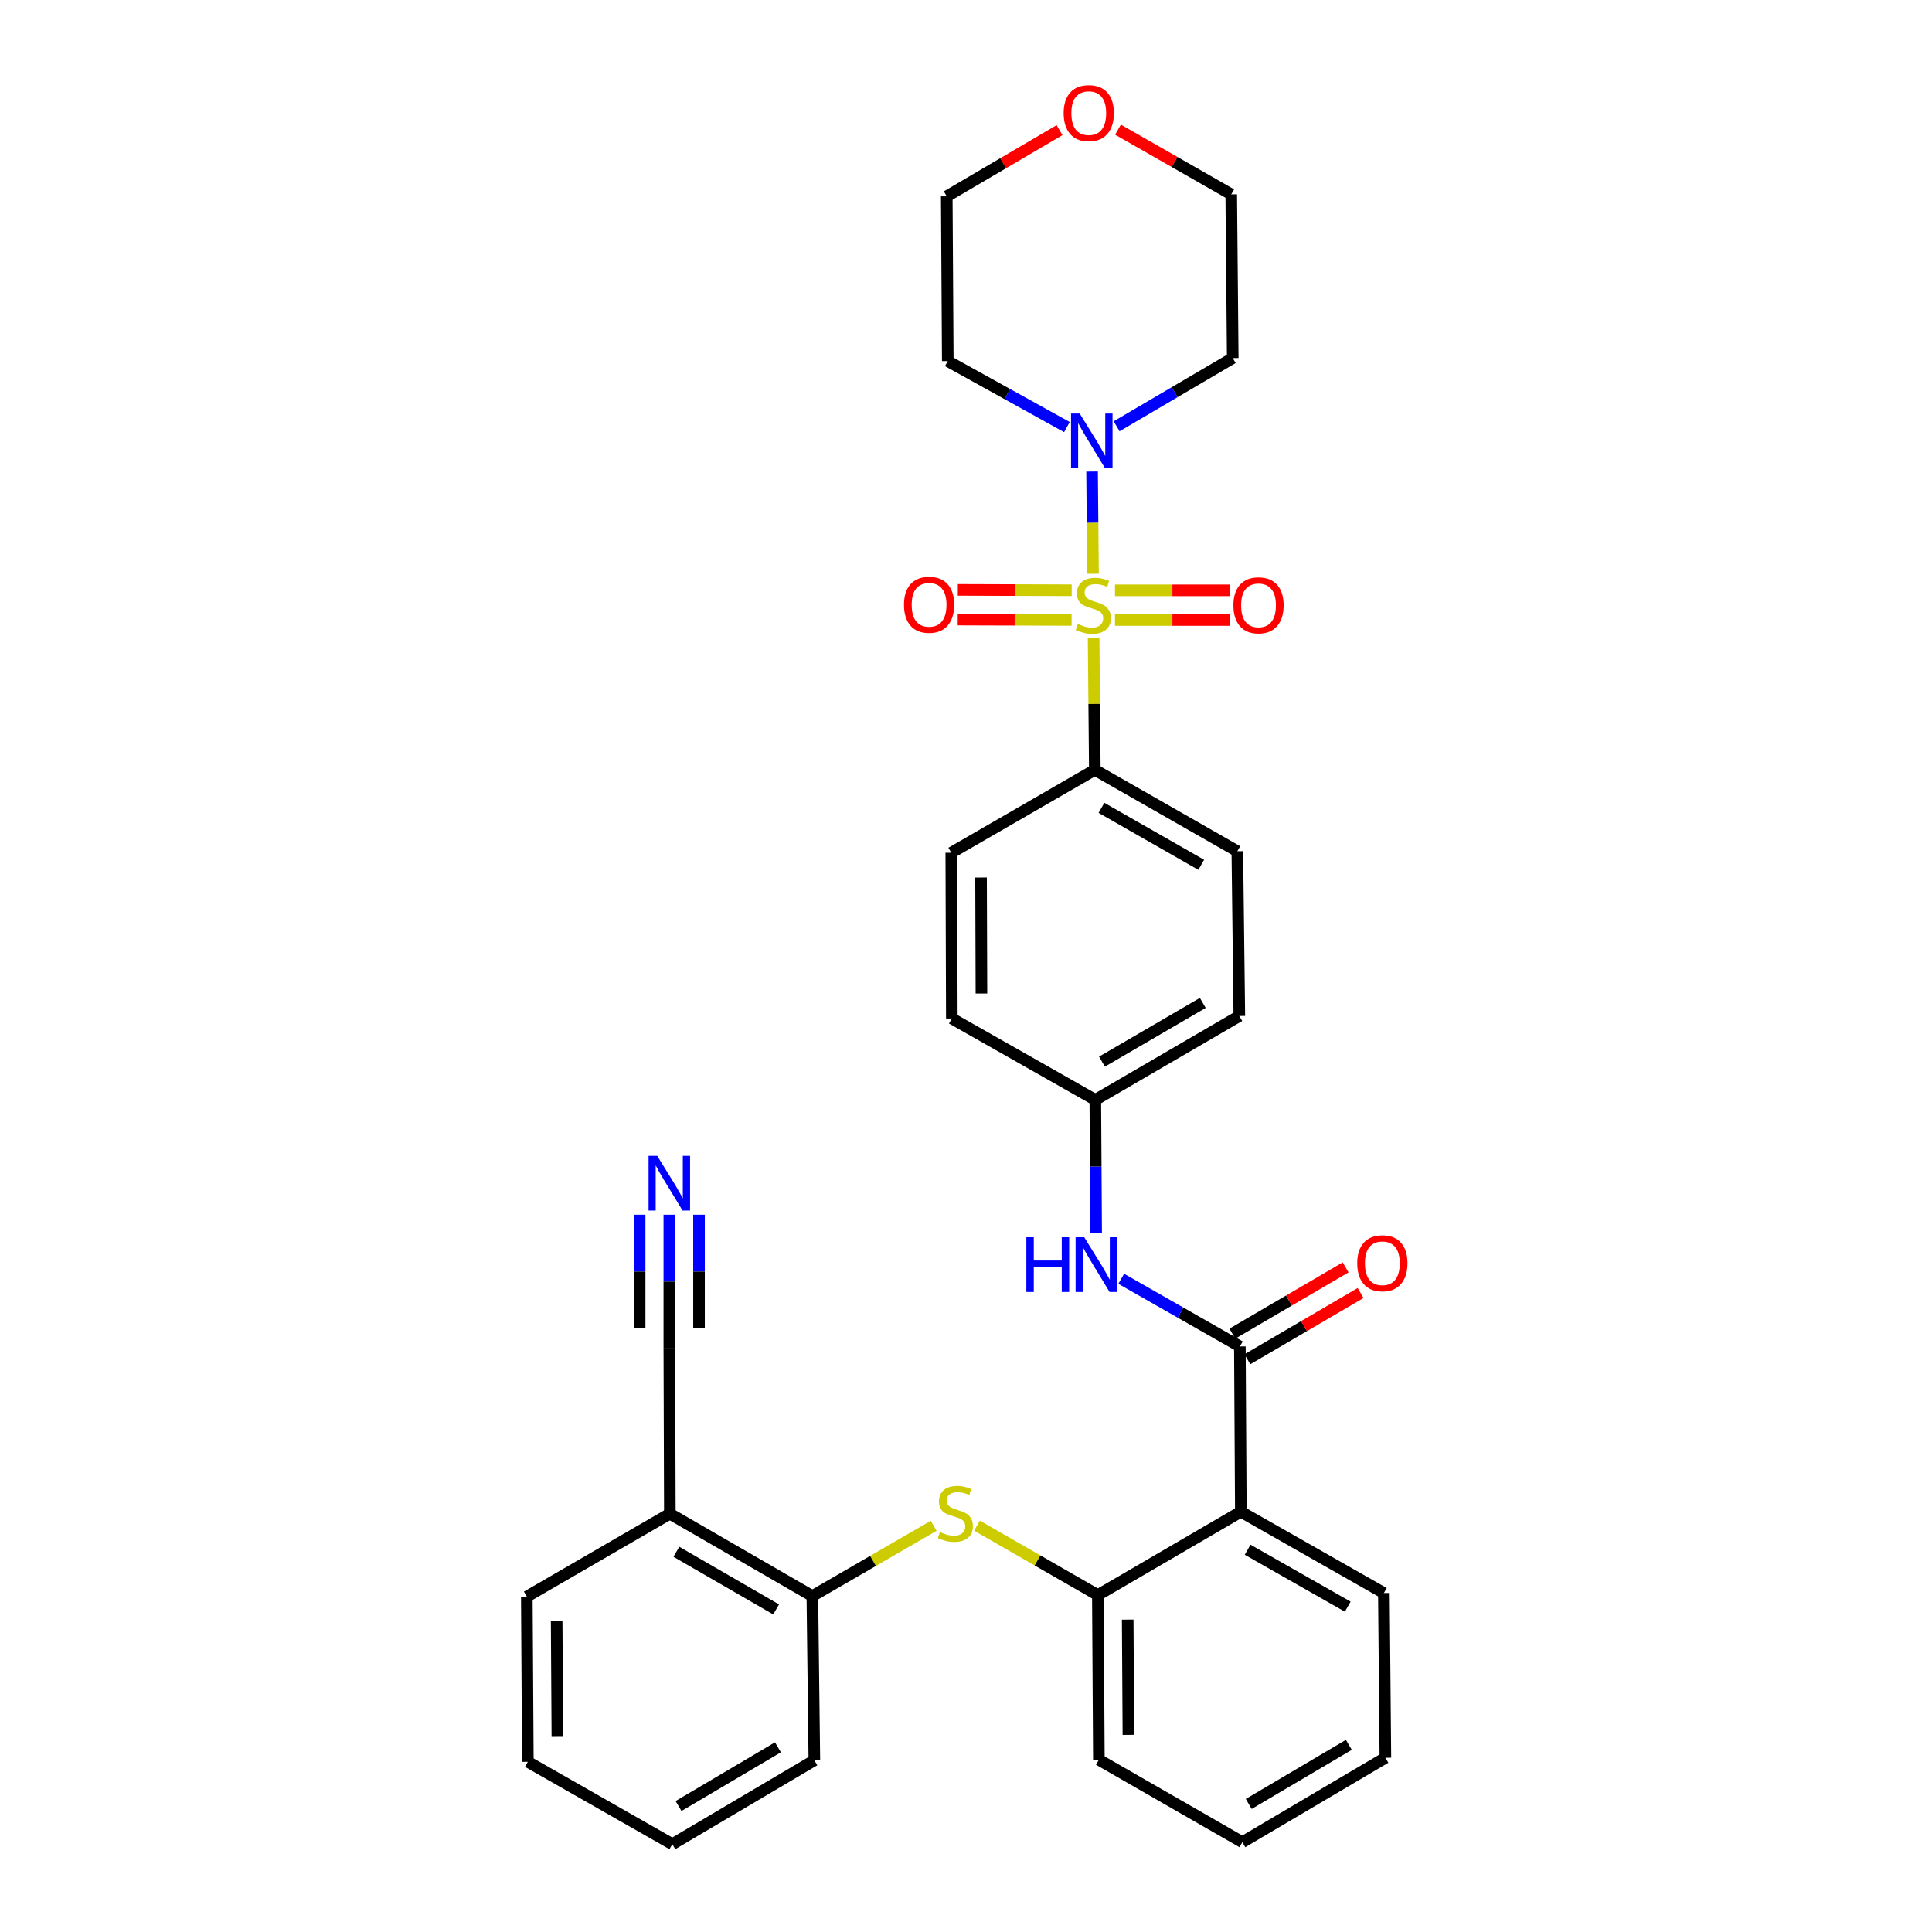 <?xml version='1.0' encoding='iso-8859-1'?>
<svg version='1.1' baseProfile='full'
              xmlns='http://www.w3.org/2000/svg'
                      xmlns:rdkit='http://www.rdkit.org/xml'
                      xmlns:xlink='http://www.w3.org/1999/xlink'
                  xml:space='preserve'
width='1000px' height='1000px' viewBox='0 0 1000 1000'>
<!-- END OF HEADER -->
<rect style='opacity:1.0;fill:#FFFFFF;stroke:none' width='1000' height='1000' x='0' y='0'> </rect>
<path class='bond-1' d='M 565.741,296.986 L 565.496,270.533' style='fill:none;fill-rule:evenodd;stroke:#CCCC00;stroke-width:6px;stroke-linecap:butt;stroke-linejoin:miter;stroke-opacity:1' />
<path class='bond-1' d='M 565.496,270.533 L 565.252,244.08' style='fill:none;fill-rule:evenodd;stroke:#0000FF;stroke-width:6px;stroke-linecap:butt;stroke-linejoin:miter;stroke-opacity:1' />
<path class='bond-5' d='M 566.048,330.243 L 566.362,364.36' style='fill:none;fill-rule:evenodd;stroke:#CCCC00;stroke-width:6px;stroke-linecap:butt;stroke-linejoin:miter;stroke-opacity:1' />
<path class='bond-5' d='M 566.362,364.36 L 566.676,398.477' style='fill:none;fill-rule:evenodd;stroke:#000000;stroke-width:6px;stroke-linecap:butt;stroke-linejoin:miter;stroke-opacity:1' />
<path class='bond-10' d='M 554.711,305.511 L 525.238,305.413' style='fill:none;fill-rule:evenodd;stroke:#CCCC00;stroke-width:6px;stroke-linecap:butt;stroke-linejoin:miter;stroke-opacity:1' />
<path class='bond-10' d='M 525.238,305.413 L 495.764,305.316' style='fill:none;fill-rule:evenodd;stroke:#FF0000;stroke-width:6px;stroke-linecap:butt;stroke-linejoin:miter;stroke-opacity:1' />
<path class='bond-10' d='M 554.66,320.878 L 525.187,320.78' style='fill:none;fill-rule:evenodd;stroke:#CCCC00;stroke-width:6px;stroke-linecap:butt;stroke-linejoin:miter;stroke-opacity:1' />
<path class='bond-10' d='M 525.187,320.78 L 495.713,320.683' style='fill:none;fill-rule:evenodd;stroke:#FF0000;stroke-width:6px;stroke-linecap:butt;stroke-linejoin:miter;stroke-opacity:1' />
<path class='bond-11' d='M 577.109,320.915 L 606.83,320.915' style='fill:none;fill-rule:evenodd;stroke:#CCCC00;stroke-width:6px;stroke-linecap:butt;stroke-linejoin:miter;stroke-opacity:1' />
<path class='bond-11' d='M 606.83,320.915 L 636.551,320.915' style='fill:none;fill-rule:evenodd;stroke:#FF0000;stroke-width:6px;stroke-linecap:butt;stroke-linejoin:miter;stroke-opacity:1' />
<path class='bond-11' d='M 577.109,305.548 L 606.83,305.548' style='fill:none;fill-rule:evenodd;stroke:#CCCC00;stroke-width:6px;stroke-linecap:butt;stroke-linejoin:miter;stroke-opacity:1' />
<path class='bond-11' d='M 606.83,305.548 L 636.551,305.548' style='fill:none;fill-rule:evenodd;stroke:#FF0000;stroke-width:6px;stroke-linecap:butt;stroke-linejoin:miter;stroke-opacity:1' />
<path class='bond-0' d='M 641.753,696.924 L 611.047,679.414' style='fill:none;fill-rule:evenodd;stroke:#000000;stroke-width:6px;stroke-linecap:butt;stroke-linejoin:miter;stroke-opacity:1' />
<path class='bond-0' d='M 611.047,679.414 L 580.34,661.905' style='fill:none;fill-rule:evenodd;stroke:#0000FF;stroke-width:6px;stroke-linecap:butt;stroke-linejoin:miter;stroke-opacity:1' />
<path class='bond-2' d='M 641.753,696.924 L 642.257,782.459' style='fill:none;fill-rule:evenodd;stroke:#000000;stroke-width:6px;stroke-linecap:butt;stroke-linejoin:miter;stroke-opacity:1' />
<path class='bond-13' d='M 645.633,703.556 L 674.942,686.41' style='fill:none;fill-rule:evenodd;stroke:#000000;stroke-width:6px;stroke-linecap:butt;stroke-linejoin:miter;stroke-opacity:1' />
<path class='bond-13' d='M 674.942,686.41 L 704.251,669.263' style='fill:none;fill-rule:evenodd;stroke:#FF0000;stroke-width:6px;stroke-linecap:butt;stroke-linejoin:miter;stroke-opacity:1' />
<path class='bond-13' d='M 637.873,690.292 L 667.182,673.145' style='fill:none;fill-rule:evenodd;stroke:#000000;stroke-width:6px;stroke-linecap:butt;stroke-linejoin:miter;stroke-opacity:1' />
<path class='bond-13' d='M 667.182,673.145 L 696.491,655.999' style='fill:none;fill-rule:evenodd;stroke:#FF0000;stroke-width:6px;stroke-linecap:butt;stroke-linejoin:miter;stroke-opacity:1' />
<path class='bond-18' d='M 577.961,220.647 L 608.013,202.991' style='fill:none;fill-rule:evenodd;stroke:#0000FF;stroke-width:6px;stroke-linecap:butt;stroke-linejoin:miter;stroke-opacity:1' />
<path class='bond-18' d='M 608.013,202.991 L 638.065,185.334' style='fill:none;fill-rule:evenodd;stroke:#000000;stroke-width:6px;stroke-linecap:butt;stroke-linejoin:miter;stroke-opacity:1' />
<path class='bond-19' d='M 552.235,221.068 L 521.401,203.983' style='fill:none;fill-rule:evenodd;stroke:#0000FF;stroke-width:6px;stroke-linecap:butt;stroke-linejoin:miter;stroke-opacity:1' />
<path class='bond-19' d='M 521.401,203.983 L 490.566,186.897' style='fill:none;fill-rule:evenodd;stroke:#000000;stroke-width:6px;stroke-linecap:butt;stroke-linejoin:miter;stroke-opacity:1' />
<path class='bond-3' d='M 642.257,782.459 L 568.247,825.615' style='fill:none;fill-rule:evenodd;stroke:#000000;stroke-width:6px;stroke-linecap:butt;stroke-linejoin:miter;stroke-opacity:1' />
<path class='bond-22' d='M 642.257,782.459 L 716.292,824.548' style='fill:none;fill-rule:evenodd;stroke:#000000;stroke-width:6px;stroke-linecap:butt;stroke-linejoin:miter;stroke-opacity:1' />
<path class='bond-22' d='M 645.768,802.132 L 697.592,831.594' style='fill:none;fill-rule:evenodd;stroke:#000000;stroke-width:6px;stroke-linecap:butt;stroke-linejoin:miter;stroke-opacity:1' />
<path class='bond-4' d='M 568.247,825.615 L 536.969,807.648' style='fill:none;fill-rule:evenodd;stroke:#000000;stroke-width:6px;stroke-linecap:butt;stroke-linejoin:miter;stroke-opacity:1' />
<path class='bond-4' d='M 536.969,807.648 L 505.691,789.682' style='fill:none;fill-rule:evenodd;stroke:#CCCC00;stroke-width:6px;stroke-linecap:butt;stroke-linejoin:miter;stroke-opacity:1' />
<path class='bond-23' d='M 568.247,825.615 L 568.776,910.852' style='fill:none;fill-rule:evenodd;stroke:#000000;stroke-width:6px;stroke-linecap:butt;stroke-linejoin:miter;stroke-opacity:1' />
<path class='bond-23' d='M 583.693,838.305 L 584.064,897.971' style='fill:none;fill-rule:evenodd;stroke:#000000;stroke-width:6px;stroke-linecap:butt;stroke-linejoin:miter;stroke-opacity:1' />
<path class='bond-9' d='M 483.267,789.743 L 451.871,807.931' style='fill:none;fill-rule:evenodd;stroke:#CCCC00;stroke-width:6px;stroke-linecap:butt;stroke-linejoin:miter;stroke-opacity:1' />
<path class='bond-9' d='M 451.871,807.931 L 420.475,826.119' style='fill:none;fill-rule:evenodd;stroke:#000000;stroke-width:6px;stroke-linecap:butt;stroke-linejoin:miter;stroke-opacity:1' />
<path class='bond-15' d='M 566.676,398.477 L 640.439,440.6' style='fill:none;fill-rule:evenodd;stroke:#000000;stroke-width:6px;stroke-linecap:butt;stroke-linejoin:miter;stroke-opacity:1' />
<path class='bond-15' d='M 570.12,418.14 L 621.754,447.626' style='fill:none;fill-rule:evenodd;stroke:#000000;stroke-width:6px;stroke-linecap:butt;stroke-linejoin:miter;stroke-opacity:1' />
<path class='bond-16' d='M 566.676,398.477 L 492.385,441.385' style='fill:none;fill-rule:evenodd;stroke:#000000;stroke-width:6px;stroke-linecap:butt;stroke-linejoin:miter;stroke-opacity:1' />
<path class='bond-6' d='M 567.361,638.27 L 567.146,603.78' style='fill:none;fill-rule:evenodd;stroke:#0000FF;stroke-width:6px;stroke-linecap:butt;stroke-linejoin:miter;stroke-opacity:1' />
<path class='bond-6' d='M 567.146,603.78 L 566.932,569.291' style='fill:none;fill-rule:evenodd;stroke:#000000;stroke-width:6px;stroke-linecap:butt;stroke-linejoin:miter;stroke-opacity:1' />
<path class='bond-7' d='M 346.439,628.737 L 346.439,663.351' style='fill:none;fill-rule:evenodd;stroke:#0000FF;stroke-width:6px;stroke-linecap:butt;stroke-linejoin:miter;stroke-opacity:1' />
<path class='bond-7' d='M 346.439,663.351 L 346.439,697.965' style='fill:none;fill-rule:evenodd;stroke:#000000;stroke-width:6px;stroke-linecap:butt;stroke-linejoin:miter;stroke-opacity:1' />
<path class='bond-7' d='M 331.072,628.737 L 331.072,658.159' style='fill:none;fill-rule:evenodd;stroke:#0000FF;stroke-width:6px;stroke-linecap:butt;stroke-linejoin:miter;stroke-opacity:1' />
<path class='bond-7' d='M 331.072,658.159 L 331.072,687.581' style='fill:none;fill-rule:evenodd;stroke:#000000;stroke-width:6px;stroke-linecap:butt;stroke-linejoin:miter;stroke-opacity:1' />
<path class='bond-7' d='M 361.807,628.737 L 361.807,658.159' style='fill:none;fill-rule:evenodd;stroke:#0000FF;stroke-width:6px;stroke-linecap:butt;stroke-linejoin:miter;stroke-opacity:1' />
<path class='bond-7' d='M 361.807,658.159 L 361.807,687.581' style='fill:none;fill-rule:evenodd;stroke:#000000;stroke-width:6px;stroke-linecap:butt;stroke-linejoin:miter;stroke-opacity:1' />
<path class='bond-8' d='M 346.439,697.965 L 346.713,783.492' style='fill:none;fill-rule:evenodd;stroke:#000000;stroke-width:6px;stroke-linecap:butt;stroke-linejoin:miter;stroke-opacity:1' />
<path class='bond-12' d='M 420.475,826.119 L 346.713,783.492' style='fill:none;fill-rule:evenodd;stroke:#000000;stroke-width:6px;stroke-linecap:butt;stroke-linejoin:miter;stroke-opacity:1' />
<path class='bond-12' d='M 401.722,833.03 L 350.088,803.191' style='fill:none;fill-rule:evenodd;stroke:#000000;stroke-width:6px;stroke-linecap:butt;stroke-linejoin:miter;stroke-opacity:1' />
<path class='bond-27' d='M 420.475,826.119 L 421.508,911.133' style='fill:none;fill-rule:evenodd;stroke:#000000;stroke-width:6px;stroke-linecap:butt;stroke-linejoin:miter;stroke-opacity:1' />
<path class='bond-26' d='M 346.713,783.492 L 272.677,826.392' style='fill:none;fill-rule:evenodd;stroke:#000000;stroke-width:6px;stroke-linecap:butt;stroke-linejoin:miter;stroke-opacity:1' />
<path class='bond-14' d='M 548.412,67.352 L 519.225,84.485' style='fill:none;fill-rule:evenodd;stroke:#FF0000;stroke-width:6px;stroke-linecap:butt;stroke-linejoin:miter;stroke-opacity:1' />
<path class='bond-14' d='M 519.225,84.485 L 490.037,101.618' style='fill:none;fill-rule:evenodd;stroke:#000000;stroke-width:6px;stroke-linecap:butt;stroke-linejoin:miter;stroke-opacity:1' />
<path class='bond-32' d='M 578.666,67.108 L 607.977,83.851' style='fill:none;fill-rule:evenodd;stroke:#FF0000;stroke-width:6px;stroke-linecap:butt;stroke-linejoin:miter;stroke-opacity:1' />
<path class='bond-32' d='M 607.977,83.851 L 637.288,100.593' style='fill:none;fill-rule:evenodd;stroke:#000000;stroke-width:6px;stroke-linecap:butt;stroke-linejoin:miter;stroke-opacity:1' />
<path class='bond-21' d='M 640.439,440.6 L 641.472,525.87' style='fill:none;fill-rule:evenodd;stroke:#000000;stroke-width:6px;stroke-linecap:butt;stroke-linejoin:miter;stroke-opacity:1' />
<path class='bond-20' d='M 492.385,441.385 L 492.666,527.16' style='fill:none;fill-rule:evenodd;stroke:#000000;stroke-width:6px;stroke-linecap:butt;stroke-linejoin:miter;stroke-opacity:1' />
<path class='bond-20' d='M 507.794,454.201 L 507.991,514.243' style='fill:none;fill-rule:evenodd;stroke:#000000;stroke-width:6px;stroke-linecap:butt;stroke-linejoin:miter;stroke-opacity:1' />
<path class='bond-17' d='M 566.932,569.291 L 492.666,527.16' style='fill:none;fill-rule:evenodd;stroke:#000000;stroke-width:6px;stroke-linecap:butt;stroke-linejoin:miter;stroke-opacity:1' />
<path class='bond-33' d='M 566.932,569.291 L 641.472,525.87' style='fill:none;fill-rule:evenodd;stroke:#000000;stroke-width:6px;stroke-linecap:butt;stroke-linejoin:miter;stroke-opacity:1' />
<path class='bond-33' d='M 570.378,549.499 L 622.556,519.105' style='fill:none;fill-rule:evenodd;stroke:#000000;stroke-width:6px;stroke-linecap:butt;stroke-linejoin:miter;stroke-opacity:1' />
<path class='bond-25' d='M 638.065,185.334 L 637.288,100.593' style='fill:none;fill-rule:evenodd;stroke:#000000;stroke-width:6px;stroke-linecap:butt;stroke-linejoin:miter;stroke-opacity:1' />
<path class='bond-24' d='M 490.566,186.897 L 490.037,101.618' style='fill:none;fill-rule:evenodd;stroke:#000000;stroke-width:6px;stroke-linecap:butt;stroke-linejoin:miter;stroke-opacity:1' />
<path class='bond-28' d='M 716.292,824.548 L 717.078,909.819' style='fill:none;fill-rule:evenodd;stroke:#000000;stroke-width:6px;stroke-linecap:butt;stroke-linejoin:miter;stroke-opacity:1' />
<path class='bond-34' d='M 568.776,910.852 L 643.042,953.512' style='fill:none;fill-rule:evenodd;stroke:#000000;stroke-width:6px;stroke-linecap:butt;stroke-linejoin:miter;stroke-opacity:1' />
<path class='bond-35' d='M 272.677,826.392 L 273.206,911.919' style='fill:none;fill-rule:evenodd;stroke:#000000;stroke-width:6px;stroke-linecap:butt;stroke-linejoin:miter;stroke-opacity:1' />
<path class='bond-35' d='M 288.123,839.126 L 288.494,898.995' style='fill:none;fill-rule:evenodd;stroke:#000000;stroke-width:6px;stroke-linecap:butt;stroke-linejoin:miter;stroke-opacity:1' />
<path class='bond-31' d='M 421.508,911.133 L 348.002,954.545' style='fill:none;fill-rule:evenodd;stroke:#000000;stroke-width:6px;stroke-linecap:butt;stroke-linejoin:miter;stroke-opacity:1' />
<path class='bond-31' d='M 402.667,904.413 L 351.213,934.802' style='fill:none;fill-rule:evenodd;stroke:#000000;stroke-width:6px;stroke-linecap:butt;stroke-linejoin:miter;stroke-opacity:1' />
<path class='bond-29' d='M 717.078,909.819 L 643.042,953.512' style='fill:none;fill-rule:evenodd;stroke:#000000;stroke-width:6px;stroke-linecap:butt;stroke-linejoin:miter;stroke-opacity:1' />
<path class='bond-29' d='M 698.162,903.138 L 646.337,933.724' style='fill:none;fill-rule:evenodd;stroke:#000000;stroke-width:6px;stroke-linecap:butt;stroke-linejoin:miter;stroke-opacity:1' />
<path class='bond-30' d='M 273.206,911.919 L 348.002,954.545' style='fill:none;fill-rule:evenodd;stroke:#000000;stroke-width:6px;stroke-linecap:butt;stroke-linejoin:miter;stroke-opacity:1' />
<path  class='atom-0' d='M 557.891 322.952
Q 558.211 323.072, 559.531 323.632
Q 560.851 324.192, 562.291 324.552
Q 563.771 324.872, 565.211 324.872
Q 567.891 324.872, 569.451 323.592
Q 571.011 322.272, 571.011 319.992
Q 571.011 318.432, 570.211 317.472
Q 569.451 316.512, 568.251 315.992
Q 567.051 315.472, 565.051 314.872
Q 562.531 314.112, 561.011 313.392
Q 559.531 312.672, 558.451 311.152
Q 557.411 309.632, 557.411 307.072
Q 557.411 303.512, 559.811 301.312
Q 562.251 299.112, 567.051 299.112
Q 570.331 299.112, 574.051 300.672
L 573.131 303.752
Q 569.731 302.352, 567.171 302.352
Q 564.411 302.352, 562.891 303.512
Q 561.371 304.632, 561.411 306.592
Q 561.411 308.112, 562.171 309.032
Q 562.971 309.952, 564.091 310.472
Q 565.251 310.992, 567.171 311.592
Q 569.731 312.392, 571.251 313.192
Q 572.771 313.992, 573.851 315.632
Q 574.971 317.232, 574.971 319.992
Q 574.971 323.912, 572.331 326.032
Q 569.731 328.112, 565.371 328.112
Q 562.851 328.112, 560.931 327.552
Q 559.051 327.032, 556.811 326.112
L 557.891 322.952
' fill='#CCCC00'/>
<path  class='atom-2' d='M 558.845 214.04
L 568.125 229.04
Q 569.045 230.52, 570.525 233.2
Q 572.005 235.88, 572.085 236.04
L 572.085 214.04
L 575.845 214.04
L 575.845 242.36
L 571.965 242.36
L 562.005 225.96
Q 560.845 224.04, 559.605 221.84
Q 558.405 219.64, 558.045 218.96
L 558.045 242.36
L 554.365 242.36
L 554.365 214.04
L 558.845 214.04
' fill='#0000FF'/>
<path  class='atom-5' d='M 486.485 792.964
Q 486.805 793.084, 488.125 793.644
Q 489.445 794.204, 490.885 794.564
Q 492.365 794.884, 493.805 794.884
Q 496.485 794.884, 498.045 793.604
Q 499.605 792.284, 499.605 790.004
Q 499.605 788.444, 498.805 787.484
Q 498.045 786.524, 496.845 786.004
Q 495.645 785.484, 493.645 784.884
Q 491.125 784.124, 489.605 783.404
Q 488.125 782.684, 487.045 781.164
Q 486.005 779.644, 486.005 777.084
Q 486.005 773.524, 488.405 771.324
Q 490.845 769.124, 495.645 769.124
Q 498.925 769.124, 502.645 770.684
L 501.725 773.764
Q 498.325 772.364, 495.765 772.364
Q 493.005 772.364, 491.485 773.524
Q 489.965 774.644, 490.005 776.604
Q 490.005 778.124, 490.765 779.044
Q 491.565 779.964, 492.685 780.484
Q 493.845 781.004, 495.765 781.604
Q 498.325 782.404, 499.845 783.204
Q 501.365 784.004, 502.445 785.644
Q 503.565 787.244, 503.565 790.004
Q 503.565 793.924, 500.925 796.044
Q 498.325 798.124, 493.965 798.124
Q 491.445 798.124, 489.525 797.564
Q 487.645 797.044, 485.405 796.124
L 486.485 792.964
' fill='#CCCC00'/>
<path  class='atom-7' d='M 531.242 640.402
L 535.082 640.402
L 535.082 652.442
L 549.562 652.442
L 549.562 640.402
L 553.402 640.402
L 553.402 668.722
L 549.562 668.722
L 549.562 655.642
L 535.082 655.642
L 535.082 668.722
L 531.242 668.722
L 531.242 640.402
' fill='#0000FF'/>
<path  class='atom-7' d='M 561.202 640.402
L 570.482 655.402
Q 571.402 656.882, 572.882 659.562
Q 574.362 662.242, 574.442 662.402
L 574.442 640.402
L 578.202 640.402
L 578.202 668.722
L 574.322 668.722
L 564.362 652.322
Q 563.202 650.402, 561.962 648.202
Q 560.762 646.002, 560.402 645.322
L 560.402 668.722
L 556.722 668.722
L 556.722 640.402
L 561.202 640.402
' fill='#0000FF'/>
<path  class='atom-8' d='M 340.179 598.279
L 349.459 613.279
Q 350.379 614.759, 351.859 617.439
Q 353.339 620.119, 353.419 620.279
L 353.419 598.279
L 357.179 598.279
L 357.179 626.599
L 353.299 626.599
L 343.339 610.199
Q 342.179 608.279, 340.939 606.079
Q 339.739 603.879, 339.379 603.199
L 339.379 626.599
L 335.699 626.599
L 335.699 598.279
L 340.179 598.279
' fill='#0000FF'/>
<path  class='atom-11' d='M 467.893 313.03
Q 467.893 306.23, 471.253 302.43
Q 474.613 298.63, 480.893 298.63
Q 487.173 298.63, 490.533 302.43
Q 493.893 306.23, 493.893 313.03
Q 493.893 319.91, 490.493 323.83
Q 487.093 327.71, 480.893 327.71
Q 474.653 327.71, 471.253 323.83
Q 467.893 319.95, 467.893 313.03
M 480.893 324.51
Q 485.213 324.51, 487.533 321.63
Q 489.893 318.71, 489.893 313.03
Q 489.893 307.47, 487.533 304.67
Q 485.213 301.83, 480.893 301.83
Q 476.573 301.83, 474.213 304.63
Q 471.893 307.43, 471.893 313.03
Q 471.893 318.75, 474.213 321.63
Q 476.573 324.51, 480.893 324.51
' fill='#FF0000'/>
<path  class='atom-12' d='M 638.409 313.312
Q 638.409 306.512, 641.769 302.712
Q 645.129 298.912, 651.409 298.912
Q 657.689 298.912, 661.049 302.712
Q 664.409 306.512, 664.409 313.312
Q 664.409 320.192, 661.009 324.112
Q 657.609 327.992, 651.409 327.992
Q 645.169 327.992, 641.769 324.112
Q 638.409 320.232, 638.409 313.312
M 651.409 324.792
Q 655.729 324.792, 658.049 321.912
Q 660.409 318.992, 660.409 313.312
Q 660.409 307.752, 658.049 304.952
Q 655.729 302.112, 651.409 302.112
Q 647.089 302.112, 644.729 304.912
Q 642.409 307.712, 642.409 313.312
Q 642.409 319.032, 644.729 321.912
Q 647.089 324.792, 651.409 324.792
' fill='#FF0000'/>
<path  class='atom-14' d='M 702.507 653.856
Q 702.507 647.056, 705.867 643.256
Q 709.227 639.456, 715.507 639.456
Q 721.787 639.456, 725.147 643.256
Q 728.507 647.056, 728.507 653.856
Q 728.507 660.736, 725.107 664.656
Q 721.707 668.536, 715.507 668.536
Q 709.267 668.536, 705.867 664.656
Q 702.507 660.776, 702.507 653.856
M 715.507 665.336
Q 719.827 665.336, 722.147 662.456
Q 724.507 659.536, 724.507 653.856
Q 724.507 648.296, 722.147 645.496
Q 719.827 642.656, 715.507 642.656
Q 711.187 642.656, 708.827 645.456
Q 706.507 648.256, 706.507 653.856
Q 706.507 659.576, 708.827 662.456
Q 711.187 665.336, 715.507 665.336
' fill='#FF0000'/>
<path  class='atom-15' d='M 550.543 58.55
Q 550.543 51.75, 553.903 47.95
Q 557.263 44.15, 563.543 44.15
Q 569.823 44.15, 573.183 47.95
Q 576.543 51.75, 576.543 58.55
Q 576.543 65.43, 573.143 69.35
Q 569.743 73.23, 563.543 73.23
Q 557.303 73.23, 553.903 69.35
Q 550.543 65.47, 550.543 58.55
M 563.543 70.03
Q 567.863 70.03, 570.183 67.15
Q 572.543 64.23, 572.543 58.55
Q 572.543 52.99, 570.183 50.19
Q 567.863 47.35, 563.543 47.35
Q 559.223 47.35, 556.863 50.15
Q 554.543 52.95, 554.543 58.55
Q 554.543 64.27, 556.863 67.15
Q 559.223 70.03, 563.543 70.03
' fill='#FF0000'/>
</svg>
